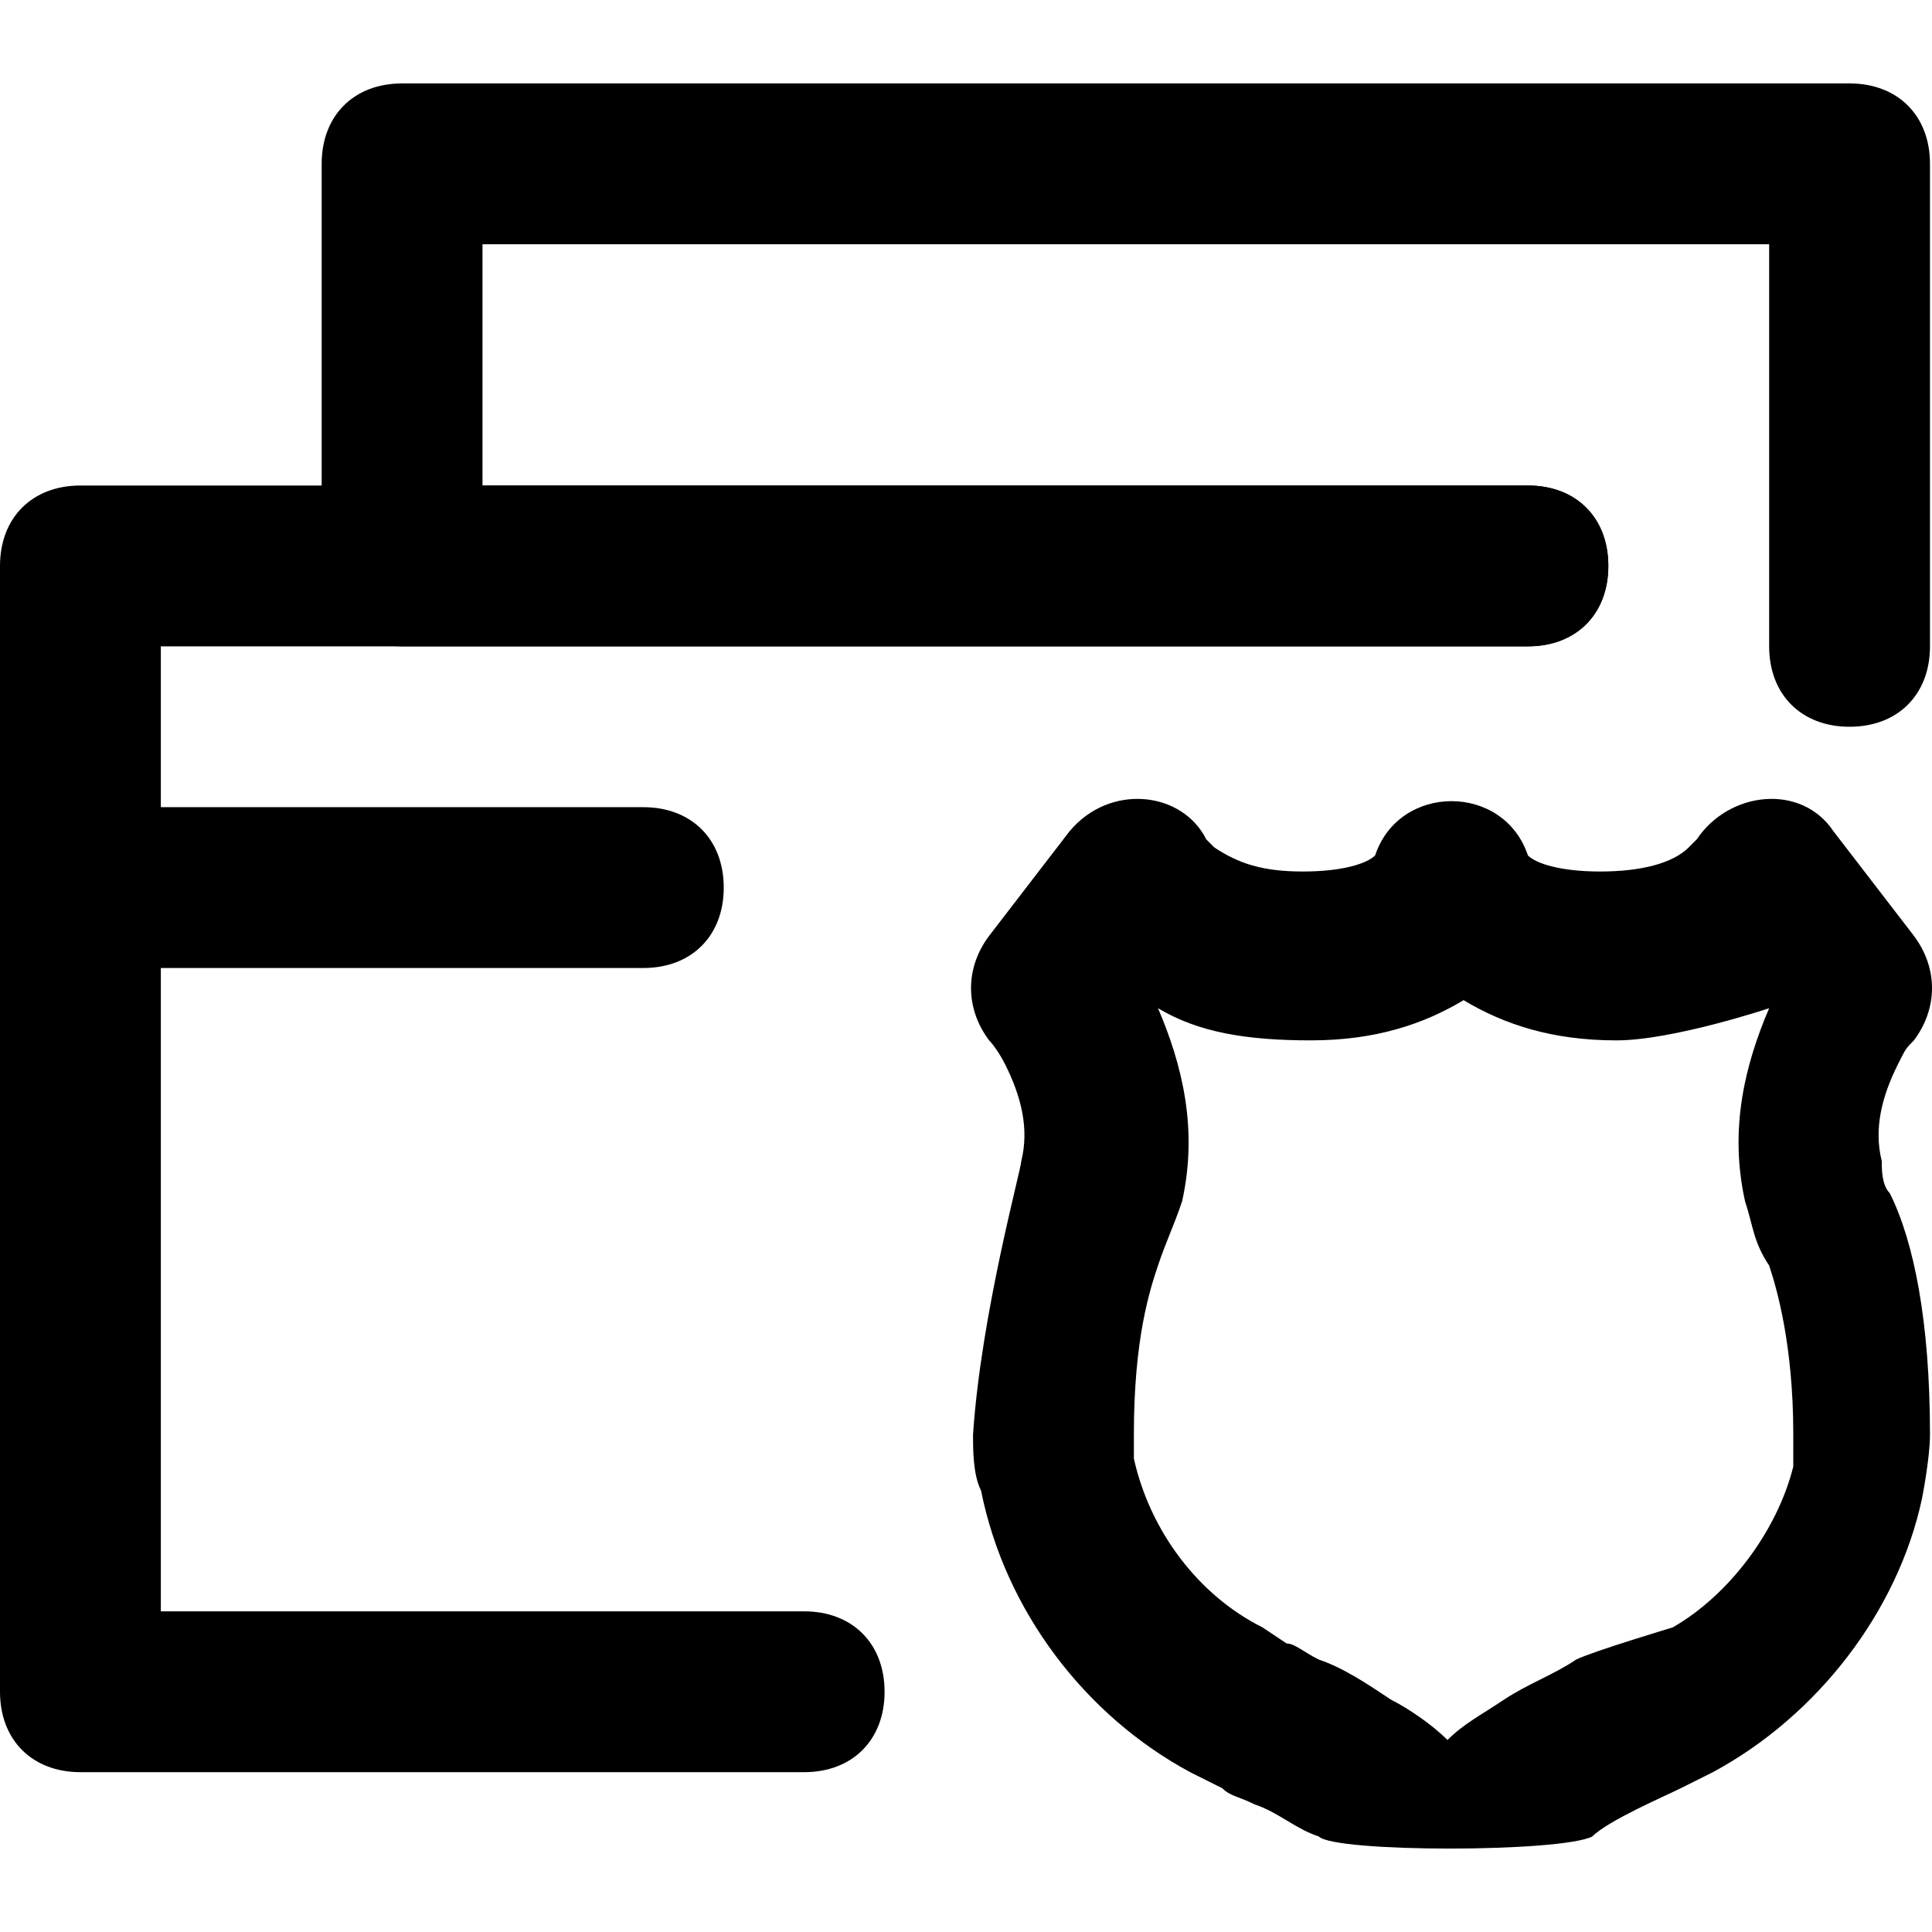 <?xml version="1.0" encoding="iso-8859-1"?>
<!-- Uploaded to: SVG Repo, www.svgrepo.com, Generator: SVG Repo Mixer Tools -->
<svg fill="#000000" height="800px" width="800px" version="1.1" id="Layer_1" xmlns="http://www.w3.org/2000/svg" xmlns:xlink="http://www.w3.org/1999/xlink" 
	 viewBox="0 0 512.533 512.533" xml:space="preserve">
<g>
	<g>
		<path d="M499.2,308c-2.133-8.533,0-17.067,4.267-25.6c2.133-4.267,2.133-4.267,4.267-6.4c6.4-8.533,6.4-19.2,0-27.733
			L486.4,220.533c-8.533-12.8-27.733-10.667-36.267,2.133c0,0,0,0-2.133,2.133c-4.267,4.267-12.8,6.4-23.467,6.4
			c-10.667,0-17.067-2.133-19.2-4.267c-6.4-19.2-34.133-19.2-40.533,0c-2.133,2.133-8.533,4.267-19.2,4.267
			s-17.067-2.133-23.467-6.4C320,222.667,320,222.667,320,222.667c-6.4-12.8-25.6-14.933-36.267-2.133L262.4,248.267
			c-6.4,8.533-6.4,19.2,0,27.733c0,0,2.133,2.133,4.267,6.4c4.267,8.533,6.4,17.067,4.267,25.6c0,2.133-10.667,40.533-12.8,72.533
			c0,4.267,0,10.667,2.133,14.933c6.4,32,27.733,59.733,55.467,74.667l8.533,4.267c2.133,2.133,4.267,2.133,8.533,4.267
			c6.4,2.133,10.667,6.4,17.067,8.533c4.267,4.267,64,4.267,72.533,0c4.267-4.267,19.2-10.667,23.467-12.8l8.533-4.267
			c27.733-14.933,49.067-42.667,55.467-72.533c0,0,2.133-10.667,2.133-17.067c0-29.867-4.267-51.2-10.667-64
			C499.2,314.4,499.2,310.133,499.2,308z M475.733,386.933c0,0,0,0,0,2.133c-4.267,17.067-17.067,34.133-32,42.667
			c0,0-21.333,6.4-25.6,8.533c-6.4,4.267-12.8,6.4-19.2,10.667c-6.4,4.267-10.667,6.4-14.933,10.667
			c-4.267-4.267-10.667-8.533-14.933-10.667c-6.4-4.267-12.8-8.533-19.2-10.667c-4.267-2.133-6.4-4.267-8.533-4.267l-6.4-4.267
			c-17.067-8.533-29.867-25.6-34.133-44.8c0-4.267,0-4.267,0-6.4c0-25.6,4.267-38.4,6.4-44.8c2.133-6.4,4.267-10.667,6.4-17.067
			c4.267-19.2,0-36.267-6.4-51.2c10.667,6.4,23.467,8.533,40.533,8.533s29.867-4.267,40.533-10.667
			C398.933,271.733,411.733,276,428.8,276c14.933,0,40.533-8.533,40.533-8.533c-6.4,14.933-10.667,32-6.4,51.2
			c2.133,6.4,2.133,10.667,6.4,17.067c2.133,6.4,6.4,21.333,6.4,44.8C475.733,382.667,475.733,384.8,475.733,386.933z"/>
	</g>
</g>
<g>
	<g>
		<path d="M490.667,22.133h-384c-12.8,0-21.333,8.533-21.333,21.333v106.667c0,12.8,8.533,21.333,21.333,21.333h298.667
			c12.8,0,21.333-8.533,21.333-21.333c0-12.8-8.533-21.333-21.333-21.333H128v-64h341.333v106.667
			c0,12.8,8.533,21.333,21.333,21.333S512,184.267,512,171.467v-128C512,30.667,503.467,22.133,490.667,22.133z"/>
	</g>
</g>
<g>
	<g>
		<path d="M405.333,128.8h-384C8.533,128.8,0,137.333,0,150.133V448.8c0,12.8,8.533,21.333,21.333,21.333h192
			c12.8,0,21.333-8.533,21.333-21.333c0-12.8-8.533-21.333-21.333-21.333H42.667v-256h362.667c12.8,0,21.333-8.533,21.333-21.333
			C426.667,137.333,418.133,128.8,405.333,128.8z"/>
	</g>
</g>
<g>
	<g>
		<path d="M170.667,214.133H21.333C8.533,214.133,0,222.667,0,235.467S8.533,256.8,21.333,256.8h149.333
			c12.8,0,21.333-8.533,21.333-21.333S183.467,214.133,170.667,214.133z"/>
	</g>
</g>
</svg>